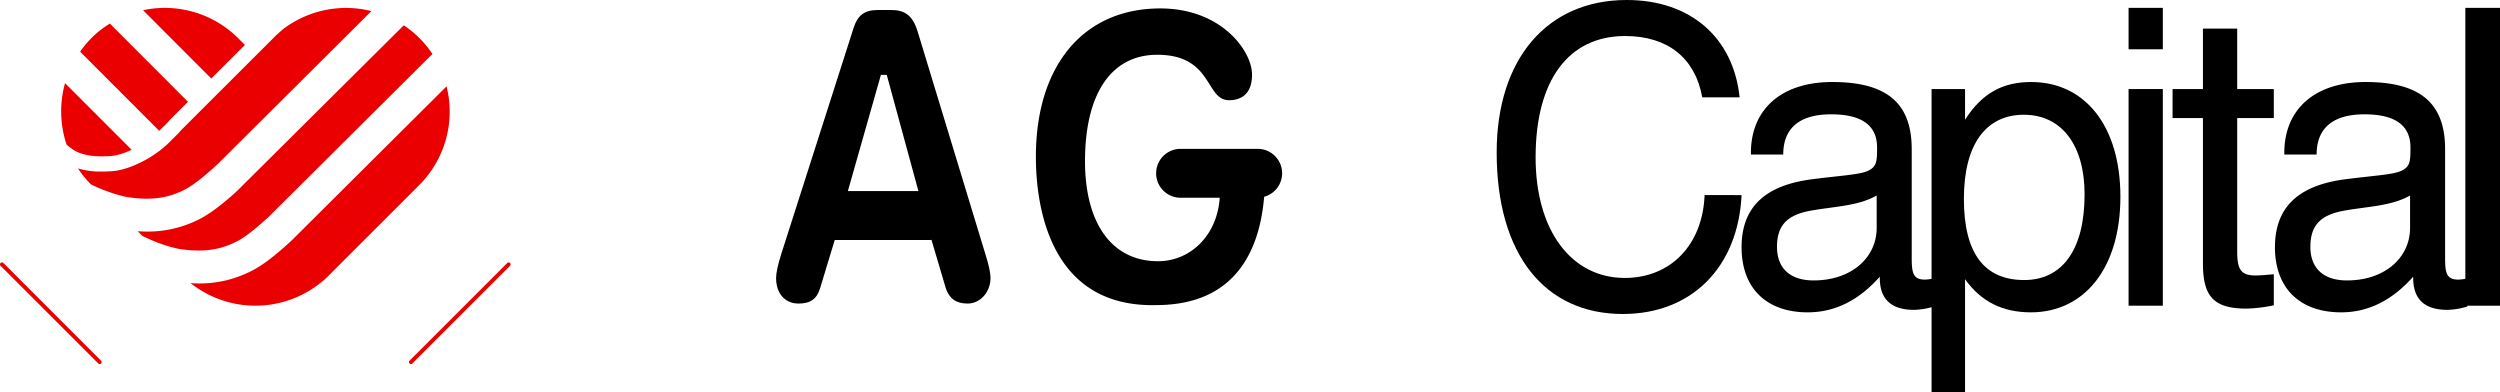 <svg xmlns="http://www.w3.org/2000/svg" width="1832.441" height="287.536" viewBox="0 0 1832.441 287.536"><g transform="translate(-26.602 -30.788)"><path d="M358.116,147.9c-2.567,53.135-36.816,87.145-87.044,87.145-57.079,0-92.467-43.421-92.467-118.418,0-68.315,36.809-111.731,95.317-111.731,46.812,0,78.2,27.624,82.766,71.348h-27.4C324.157,47.4,303.893,31.3,272.783,31.3c-41.383,0-65.642,32.185-65.642,88.963,0,54.047,26.542,88.359,65.359,88.359,33.387,0,57.079-23.988,58.508-60.728Z" transform="translate(945.023 25.894)"/><path d="M255.655,183.272c-30.82,0-48.517-18.219-48.517-47.668,0-29.153,16.841-45.24,51.084-49.8,20.836-2.73,34.815-3.334,41.094-6.071,6.851-3.032,7.141-6.675,7.141-17.307,0-16.1-11.129-24.29-33.676-24.29-23.4,0-35.1,10.317-35.1,29.449H213.989V66.37c0-31.877,22.258-51.921,59.64-51.921,39.961,0,58.224,15.489,58.224,49.19v79.551c0,10.928.856,16.093,9.7,16.093a32.205,32.205,0,0,0,6.568-.912v20.648a53.44,53.44,0,0,1-14.551,2.428c-16.841,0-25.114-7.9-25.114-23.378v-.912c-15.42,17.313-32.821,26.115-52.8,26.115m3.139-74.695c-17.98,3.032-25.687,10.626-25.687,26.718,0,15.489,9.418,24.592,26.832,24.592,27.391,0,46.227-16.395,46.227-38.558V97.649c-13.413,7.587-29.675,7.9-47.372,10.928" transform="translate(1095.995 76.451)"/><path d="M229.274,19.609h24.542V42.081C266.1,22.949,280.931,14.45,302.333,14.45c39.1,0,65.359,31.877,65.359,84.106,0,52.827-26.832,84.716-65.642,84.716-20.83,0-36.526-7.9-48.234-24.3v82.892H229.274ZM297.2,159.587c27.681,0,44.233-21.868,44.233-62.848,0-36.438-17.125-58.3-44.516-58.3-27.681,0-43.95,21.553-43.95,61.634,0,39.773,14.835,59.514,44.233,59.514" transform="translate(1213.12 76.456)"/><path d="M252.227,5.81h25.114V36.171H252.227Zm0,59.508h25.114v158.8H252.227Z" transform="translate(1334.567 30.74)"/><path d="M318.138,189.188c2.856,0,7.14-.3,13.419-.912v22.78a109.135,109.135,0,0,1-19.981,2.422c-23.969,0-31.965-8.8-31.965-33.091V73.808H257.353V52.55h22.258V8.223h25.114V52.55h26.832V73.808H304.725V171.27c0,13.054,2.29,17.917,13.413,17.917" transform="translate(1361.69 43.508)"/><path d="M317.8,183.272c-30.82,0-48.517-18.219-48.517-47.668,0-29.153,16.841-45.24,51.084-49.8,20.836-2.73,34.815-3.334,41.094-6.071,6.851-3.032,7.141-6.675,7.141-17.307,0-16.1-11.129-24.29-33.677-24.29-23.4,0-35.1,10.317-35.1,29.449H276.133V66.37c0-31.877,22.258-51.921,59.64-51.921,39.961,0,58.224,15.489,58.224,49.19v79.551c0,10.928.856,16.093,9.7,16.093a32.2,32.2,0,0,0,6.568-.912v20.648a53.438,53.438,0,0,1-14.551,2.428c-16.841,0-25.114-7.9-25.114-23.378v-.912c-15.419,17.313-32.821,26.115-52.8,26.115m3.139-74.695c-17.98,3.032-25.687,10.626-25.687,26.718,0,15.489,9.418,24.592,26.832,24.592,27.392,0,46.227-16.395,46.227-38.558V97.649c-13.413,7.587-29.675,7.9-47.372,10.928" transform="translate(1424.808 76.451)"/><rect width="25.397" height="218.309" transform="translate(1833.646 36.552)"/><path d="M53.318,109.961a1.482,1.482,0,0,1-1.025-.428,1.451,1.451,0,0,1,0-2.032l71.637-71.618a1.481,1.481,0,0,1,2.057,0,1.5,1.5,0,0,1,0,2.051l-71.643,71.6a1.438,1.438,0,0,1-1.025.428" transform="translate(274.488 187.665)" fill="#ea0000"/><path d="M77.291,109.961a1.435,1.435,0,0,1-1.019-.428L4.634,37.934A1.459,1.459,0,0,1,6.71,35.883L78.3,107.5a1.444,1.444,0,0,1-1.013,2.46" transform="translate(22.374 187.665)" fill="#ea0000"/><path d="M47.97,67.95c4.3-.308,9.638-2,15.055-4.511L14.18,14.582A77.1,77.1,0,0,0,15.3,59.6a39.378,39.378,0,0,0,6.933,5c8.178,3.9,17.213,3.907,25.737,3.359" transform="translate(60.087 77.154)" fill="#ea0000"/><path d="M95.541,32.959l-4.989-5A76.07,76.07,0,0,0,20.9,7.486L70.905,57.57Z" transform="translate(110.569 30.788)" fill="#ea0000"/><path d="M49.544,144.44c20.7,3.171,32.292-.667,41.748-5.31,6.159-3.032,15.313-10.544,21.837-16.558l2.3-2.026L228.407,8.111A76.261,76.261,0,0,0,162.9,21.932l-3.322,2.988A29.86,29.86,0,0,0,156.9,27.5L89.964,94.331c-.881.931-1.887,2.013-2.818,3.07l-7.04,7.04c-11.123,11.11-29.071,20.138-41.754,20.994-2.592.176-5.259.289-7.977.289a57.573,57.573,0,0,1-17.062-2.315,75.9,75.9,0,0,0,9.468,11.72l2.825,1.315c13.765,6.323,23.825,7.958,23.938,8" transform="translate(70.441 30.811)" fill="#ea0000"/><path d="M77.7,80.121c.786-.925,1.881-2.1,2.988-3.234l11.941-11.9L35.368,7.641a75.109,75.109,0,0,0-13.576,10.67v.006a74.628,74.628,0,0,0-8.229,9.915L71.536,86.255Z" transform="translate(71.764 40.428)" fill="#ea0000"/><path d="M50.8,171.771c20.742,3.158,32.311-.686,41.7-5.31,7.675-3.661,18.471-13.432,22.019-16.634.975-.812,1.441-1.277,1.862-1.686L236.309,28.855a77.212,77.212,0,0,0-9.493-11.607l-.038-.006a74.605,74.605,0,0,0-11.469-9.4L92.619,129.721c-4.769,4.379-17.1,15.287-27.5,20.4a83.212,83.212,0,0,1-38.395,8.908c-2.051,0-4.24-.132-6.455-.239l3.561,3.536,3.1,1.434c13.727,6.348,23.793,7.983,23.869,8.009" transform="translate(107.257 41.497)" fill="#ea0000"/><path d="M100.685,127.694c-.9.881-1.862,1.768-3,2.743-6.857,6.247-17.659,15.52-27.278,20.125a82.628,82.628,0,0,1-38.187,8.845c-1.85,0-3.838-.132-5.782-.226a76.462,76.462,0,0,0,101.256-5.561,1.084,1.084,0,0,1,.151-.2l66.309-66.271a76.057,76.057,0,0,0,19.886-72.2Z" transform="translate(139.882 79.138)" fill="#ea0000"/><path d="M247.94,184.61l-49.48-162.6c-3.957-13.23-10.7-15.948-19.591-15.948h-9.758c-9.55,0-14.646,3.781-17.621,13.035L98.532,184.61c-2.542,8.021-3.882,14.174-3.882,17.835,0,11.406,6.474,18.773,16.5,18.773,8.764,0,13.5-3.448,15.841-11.507l10.657-35.092h70.02c.308,0,.585-.069.881-.082l10.418,35.174c2.491,7.845,7.612,11.507,16.093,11.507,9.254,0,16.76-8.418,16.76-18.773,0-3.674-1.334-9.852-3.882-17.835M171.477,53.616h4.284l.138.484,23.076,84.679H147.263Z" transform="translate(500.806 32.068)"/><path d="M305.405,126.715a17.923,17.923,0,0,0-17.93-17.917H230.981a17.923,17.923,0,0,0,0,35.847h28.681l-.063.862c-2.038,26.454-21.05,45.661-45.221,45.661-33.469,0-53.45-27.392-53.45-73.3,0-49.58,19.295-78.023,52.946-78.023,24.762,0,32.418,12.2,38.571,22.006,3.982,6.335,7.14,11.311,14.155,11.311,6.253,0,16.76-2.422,16.76-18.735,0-17.414-22.472-48.549-67.221-48.549-56.268,0-91.221,41.666-91.221,108.749,0,32.682,8.3,108.736,85.22,108.736.566,0,3.234-.031,3.234-.031,58.023-.176,75.556-40.3,78.872-79.413a17.858,17.858,0,0,0,13.161-17.2" transform="translate(660.964 31.084)"/></g></svg>